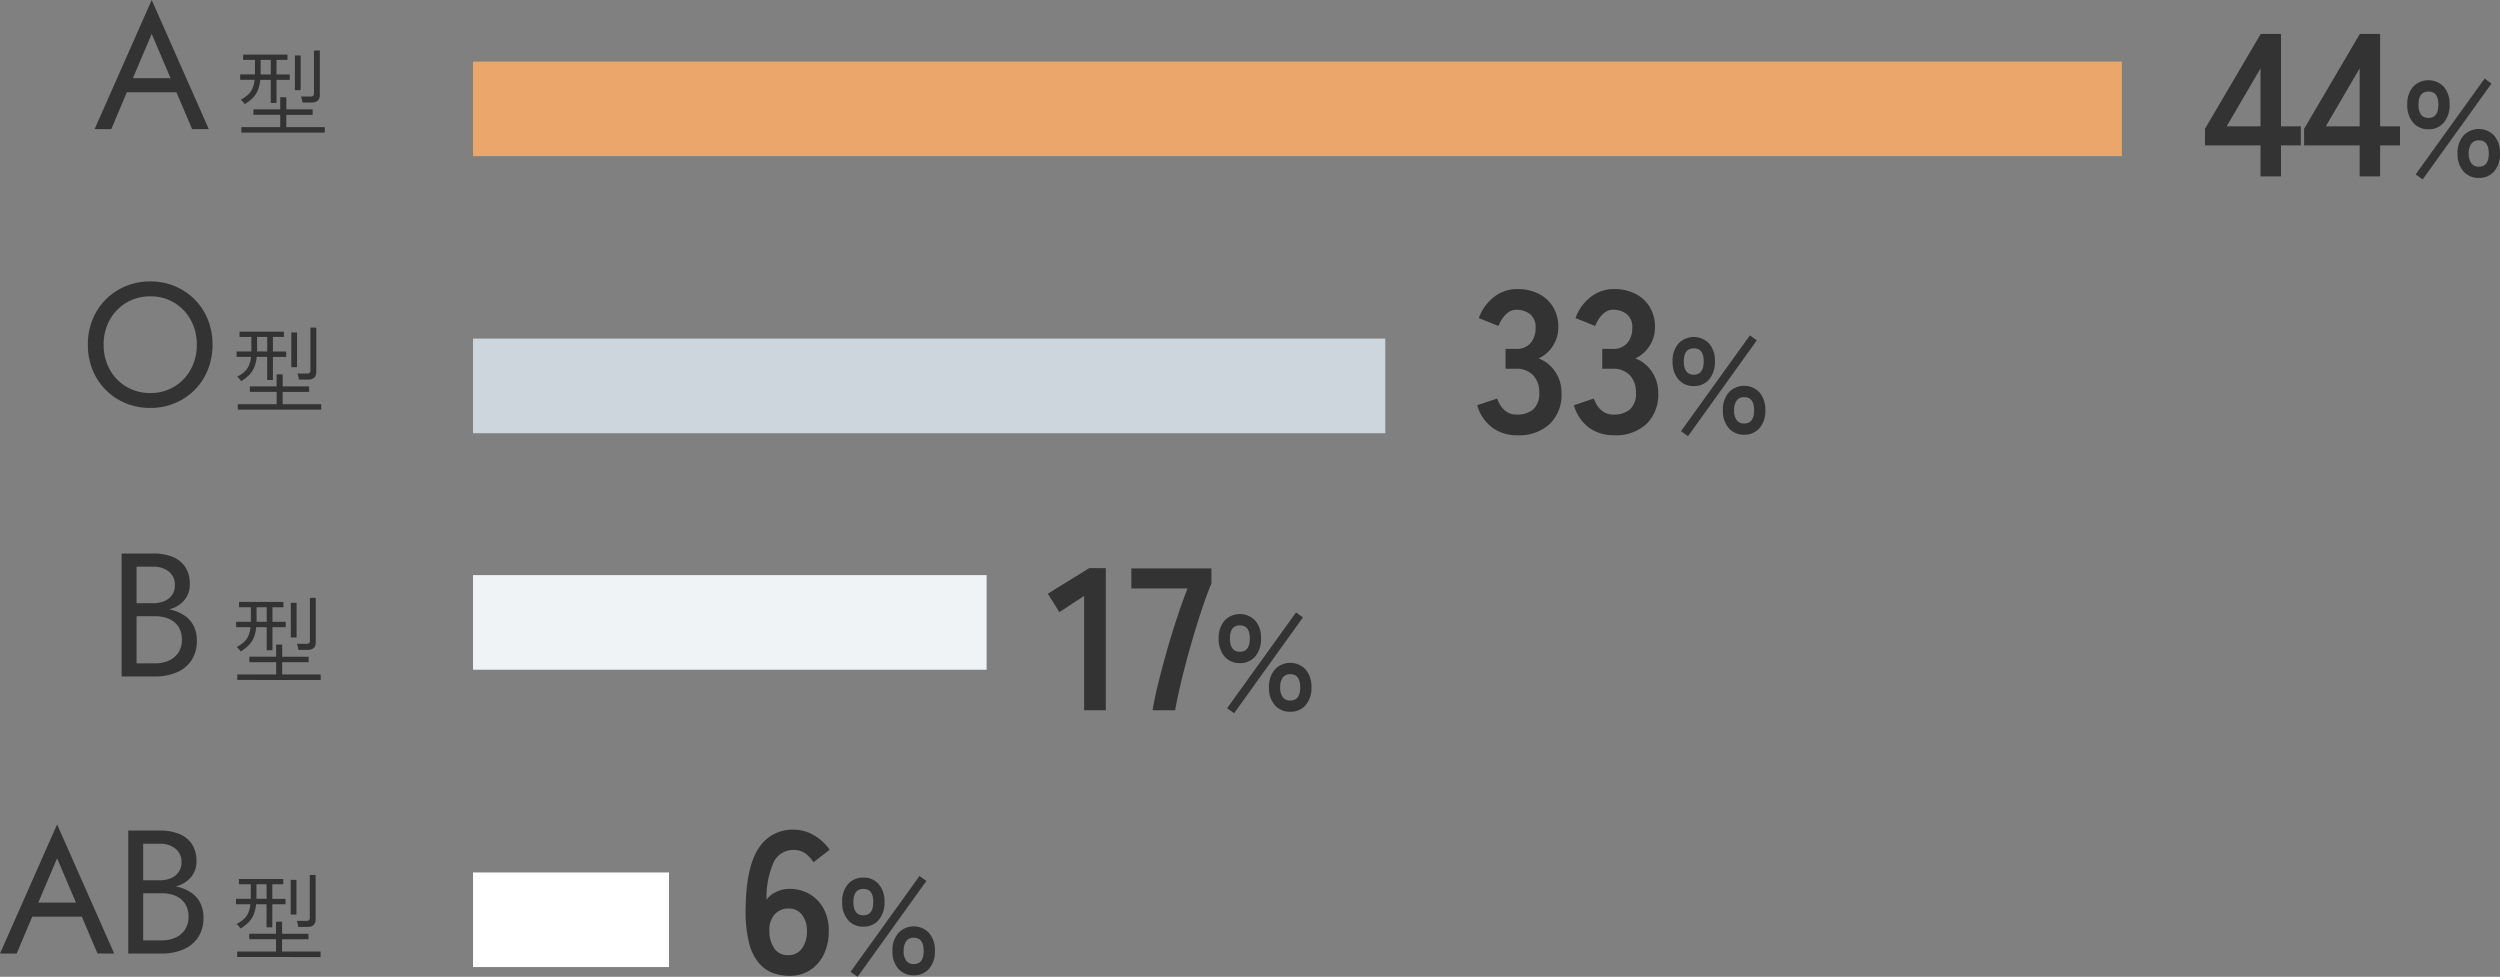 <svg xmlns="http://www.w3.org/2000/svg" width="369.96" height="144.55" viewBox="0 0 369.96 144.55">
  <rect x="0" y="0" width="369.96" height="144.55" fill="#808080" stroke="none"/>
  <g id="Group_29352" data-name="Group 29352" transform="translate(-726 -7087.247)">
    <rect id="Rectangle_59933" data-name="Rectangle 59933" width="244" height="14" transform="translate(796 7096.356)" fill="#eba66b"/>
    <path id="Path_88738" data-name="Path 88738" d="M-.178,22.54h9.62l-.78-2.08H.6ZM4.58,13.908,7.7,21.24l.208.52L10.56,28h2.47L4.58,8.89-3.87,28H-1.4l2.7-6.4.208-.468ZM18.346,24.3a3.15,3.15,0,0,0-.259-.343,2.063,2.063,0,0,0-.329-.315,5.55,5.55,0,0,0,1.064-.728,2.682,2.682,0,0,0,.658-.91,4.356,4.356,0,0,0,.322-1.3H17.674v-.8h2.184V17.752h-1.75v-.784h6.566v.784H23.05v2.156h1.96v.8H23.05v3.416H22.2V20.706H20.642a5.155,5.155,0,0,1-.364,1.561,3.57,3.57,0,0,1-.756,1.127A6.5,6.5,0,0,1,18.346,24.3Zm-.5,4.214v-.812H23.6v-1.82H19.634v-.812H23.6V23.282h.9v1.792H28.4v.812H24.492v1.82h5.7v.812Zm9.044-4.452A3.061,3.061,0,0,0,26.8,23.6a3.428,3.428,0,0,0-.126-.427h1.386a.632.632,0,0,0,.406-.1.462.462,0,0,0,.126-.371V16.366h.868v6.566q0,1.134-1.26,1.134Zm-1.12-1.834V17.094h.854v5.138ZM20.7,19.908h1.5V17.752H20.7Z" transform="translate(743.87 7078.356)" fill="#333"/>
    <path id="Path_88745" data-name="Path 88745" d="M8.52,35V30.41H.3V27.95L8.55,13.91h3V27.59h2.94v2.82H11.55V35ZM3.51,27.59H8.52V19.01ZM23.19,35V30.41H14.97V27.95l8.25-14.04h3V27.59h2.94v2.82H26.22V35Zm-5.01-7.41h5.01V19.01Zm15.2.43a2.884,2.884,0,0,1-2.28-.98,3.923,3.923,0,0,1-.86-2.68,3.822,3.822,0,0,1,.86-2.63,3.141,3.141,0,0,1,4.54,0,3.822,3.822,0,0,1,.86,2.63,3.923,3.923,0,0,1-.86,2.68A2.862,2.862,0,0,1,33.38,28.02Zm7.44,7.2a2.906,2.906,0,0,1-2.27-.97,3.794,3.794,0,0,1-.87-2.63,3.863,3.863,0,0,1,.87-2.66,3.131,3.131,0,0,1,4.55,0,3.891,3.891,0,0,1,.86,2.66,3.822,3.822,0,0,1-.86,2.63A2.9,2.9,0,0,1,40.82,35.22Zm-8.3.22-1.04-.74,10.2-14.18,1.02.74Zm8.3-1.88q1.48,0,1.48-1.94,0-1.96-1.48-1.96a1.314,1.314,0,0,0-1.09.49,2.331,2.331,0,0,0-.39,1.47,2.293,2.293,0,0,0,.39,1.45A1.314,1.314,0,0,0,40.82,33.56Zm-7.44-7.22q1.46,0,1.46-1.98,0-1.92-1.46-1.92-1.48,0-1.48,1.92Q31.9,26.34,33.38,26.34Z" transform="translate(1052 7078.356)" fill="#333"/>
    <rect id="Rectangle_59935" data-name="Rectangle 59935" width="135" height="14" transform="translate(796 7137.356)" fill="#cdd6dd"/>
    <path id="Path_88739" data-name="Path 88739" d="M1.38,18.9a7.411,7.411,0,0,1,.9-3.666A6.688,6.688,0,0,1,8.27,11.75a6.649,6.649,0,0,1,5.993,3.484,7.411,7.411,0,0,1,.9,3.666,7.411,7.411,0,0,1-.9,3.666A6.649,6.649,0,0,1,8.27,26.05a6.688,6.688,0,0,1-5.993-3.484A7.411,7.411,0,0,1,1.38,18.9Zm-2.34,0a9.816,9.816,0,0,0,.689,3.692,8.889,8.889,0,0,0,1.937,2.977A9.045,9.045,0,0,0,4.6,27.545a9.312,9.312,0,0,0,3.666.715,9.284,9.284,0,0,0,3.679-.715,9.082,9.082,0,0,0,2.925-1.976,8.889,8.889,0,0,0,1.937-2.977,10.271,10.271,0,0,0,0-7.4,8.92,8.92,0,0,0-1.937-2.964,9.082,9.082,0,0,0-2.925-1.976A9.284,9.284,0,0,0,8.27,9.54a9.312,9.312,0,0,0-3.666.715,9.045,9.045,0,0,0-2.938,1.976A8.92,8.92,0,0,0-.271,15.195,9.787,9.787,0,0,0-.96,18.9Zm22.686,5.4a3.15,3.15,0,0,0-.259-.343,2.063,2.063,0,0,0-.329-.315,5.55,5.55,0,0,0,1.064-.728,2.682,2.682,0,0,0,.658-.91,4.356,4.356,0,0,0,.322-1.3H21.054v-.8h2.184V17.752h-1.75v-.784h6.566v.784H26.43v2.156h1.96v.8H26.43v3.416h-.854V20.706H24.022a5.155,5.155,0,0,1-.364,1.561,3.57,3.57,0,0,1-.756,1.127A6.5,6.5,0,0,1,21.726,24.3Zm-.5,4.214v-.812h5.754v-1.82H23.014v-.812h3.962V23.282h.9v1.792h3.906v.812H27.872v1.82h5.7v.812Zm9.044-4.452a3.061,3.061,0,0,0-.084-.469,3.428,3.428,0,0,0-.126-.427h1.386a.632.632,0,0,0,.406-.1.462.462,0,0,0,.126-.371V16.366h.868v6.566q0,1.134-1.26,1.134Zm-1.12-1.834V17.094H30v5.138Zm-5.068-2.324h1.5V17.752h-1.5Z" transform="translate(739.96 7119.356)" fill="#333"/>
    <path id="Path_88744" data-name="Path 88744" d="M6.51,35.3a6.074,6.074,0,0,1-3.675-1.125A6.276,6.276,0,0,1,.6,30.86l2.94-.99a5.761,5.761,0,0,0,.48.975,3.179,3.179,0,0,0,.93.975,2.553,2.553,0,0,0,1.5.42,3.677,3.677,0,0,0,2.43-.75,3.115,3.115,0,0,0,.9-2.52,3.577,3.577,0,0,0-.9-2.55,3.365,3.365,0,0,0-2.58-.96H4.8V22.52H6.3a2.694,2.694,0,0,0,2.22-.885,3.335,3.335,0,0,0,.72-2.175,2.43,2.43,0,0,0-.855-2.115A3.232,3.232,0,0,0,6.45,16.73a2.037,2.037,0,0,0-1.32.435,3.94,3.94,0,0,0-.885.99,5.268,5.268,0,0,0-.495.975L.84,17.96A6.881,6.881,0,0,1,3.135,14.8,5.526,5.526,0,0,1,6.51,13.67a6.872,6.872,0,0,1,3.2.7,5.255,5.255,0,0,1,2.13,1.965,5.611,5.611,0,0,1,.765,2.97,4.965,4.965,0,0,1-.825,2.805A4.9,4.9,0,0,1,9.69,23.93a5.115,5.115,0,0,1,2.445,1.95,5.543,5.543,0,0,1,.945,3.21,6.032,6.032,0,0,1-1.725,4.53A6.654,6.654,0,0,1,6.51,35.3Zm14.31,0a6.074,6.074,0,0,1-3.675-1.125A6.276,6.276,0,0,1,14.91,30.86l2.94-.99a5.761,5.761,0,0,0,.48.975,3.179,3.179,0,0,0,.93.975,2.553,2.553,0,0,0,1.5.42,3.677,3.677,0,0,0,2.43-.75,3.115,3.115,0,0,0,.9-2.52,3.577,3.577,0,0,0-.9-2.55,3.365,3.365,0,0,0-2.58-.96h-1.5V22.52h1.5a2.694,2.694,0,0,0,2.22-.885,3.335,3.335,0,0,0,.72-2.175,2.43,2.43,0,0,0-.855-2.115,3.232,3.232,0,0,0-1.935-.615,2.037,2.037,0,0,0-1.32.435,3.94,3.94,0,0,0-.885.99,5.268,5.268,0,0,0-.495.975l-2.91-1.17A6.881,6.881,0,0,1,17.445,14.8,5.526,5.526,0,0,1,20.82,13.67a6.872,6.872,0,0,1,3.195.7,5.255,5.255,0,0,1,2.13,1.965,5.611,5.611,0,0,1,.765,2.97,4.965,4.965,0,0,1-.825,2.805A4.9,4.9,0,0,1,24,23.93a5.115,5.115,0,0,1,2.445,1.95,5.543,5.543,0,0,1,.945,3.21,6.032,6.032,0,0,1-1.725,4.53A6.654,6.654,0,0,1,20.82,35.3Zm11.84-7.28a2.884,2.884,0,0,1-2.28-.98,3.923,3.923,0,0,1-.86-2.68,3.822,3.822,0,0,1,.86-2.63,3.141,3.141,0,0,1,4.54,0,3.822,3.822,0,0,1,.86,2.63,3.923,3.923,0,0,1-.86,2.68A2.862,2.862,0,0,1,32.66,28.02Zm7.44,7.2a2.906,2.906,0,0,1-2.27-.97,3.794,3.794,0,0,1-.87-2.63,3.863,3.863,0,0,1,.87-2.66,3.131,3.131,0,0,1,4.55,0,3.891,3.891,0,0,1,.86,2.66,3.822,3.822,0,0,1-.86,2.63A2.9,2.9,0,0,1,40.1,35.22Zm-8.3.22-1.04-.74,10.2-14.18,1.02.74Zm8.3-1.88q1.48,0,1.48-1.94,0-1.96-1.48-1.96a1.314,1.314,0,0,0-1.09.49,2.331,2.331,0,0,0-.39,1.47,2.293,2.293,0,0,0,.39,1.45A1.314,1.314,0,0,0,40.1,33.56Zm-7.44-7.22q1.46,0,1.46-1.98,0-1.92-1.46-1.92-1.48,0-1.48,1.92Q31.18,26.34,32.66,26.34Z" transform="translate(944 7116.356)" fill="#333"/>
    <rect id="Rectangle_59937" data-name="Rectangle 59937" width="76" height="14" transform="translate(796 7172.356)" fill="#f0f3f5"/>
    <path id="Path_88740" data-name="Path 88740" d="M-.178,18.38H2.76a7.871,7.871,0,0,0,2.847-.468,4.139,4.139,0,0,0,1.885-1.378,3.56,3.56,0,0,0,.676-2.184,4.485,4.485,0,0,0-.676-2.561,4.062,4.062,0,0,0-1.885-1.495A7.5,7.5,0,0,0,2.76,9.8H-1.92V28H3.02a8.082,8.082,0,0,0,3.159-.585,4.961,4.961,0,0,0,2.21-1.768,5.11,5.11,0,0,0,.819-2.977,4.663,4.663,0,0,0-.468-2.158,4.039,4.039,0,0,0-1.313-1.5,6.047,6.047,0,0,0-1.963-.871A9.848,9.848,0,0,0,3.02,17.86h-3.2v1.222h3.2a5.534,5.534,0,0,1,1.612.221,3.578,3.578,0,0,1,1.261.663,2.93,2.93,0,0,1,.819,1.092A3.646,3.646,0,0,1,7,22.54a3.408,3.408,0,0,1-.507,1.9,3.275,3.275,0,0,1-1.4,1.2,4.863,4.863,0,0,1-2.067.416H.29V11.75H2.76a3.59,3.59,0,0,1,2.288.715,2.415,2.415,0,0,1,.91,2.015,2.486,2.486,0,0,1-.416,1.456,2.607,2.607,0,0,1-1.144.91,4.12,4.12,0,0,1-1.638.312H-.178ZM15.694,24.3a3.15,3.15,0,0,0-.259-.343,2.063,2.063,0,0,0-.329-.315,5.55,5.55,0,0,0,1.064-.728,2.682,2.682,0,0,0,.658-.91,4.356,4.356,0,0,0,.322-1.3H15.022v-.8h2.184V17.752h-1.75v-.784h6.566v.784H20.4v2.156h1.96v.8H20.4v3.416h-.854V20.706H17.99a5.155,5.155,0,0,1-.364,1.561,3.57,3.57,0,0,1-.756,1.127A6.5,6.5,0,0,1,15.694,24.3Zm-.5,4.214v-.812h5.754v-1.82H16.982v-.812h3.962V23.282h.9v1.792h3.906v.812H21.84v1.82h5.7v.812Zm9.044-4.452a3.061,3.061,0,0,0-.084-.469,3.428,3.428,0,0,0-.126-.427H25.41a.632.632,0,0,0,.406-.1.462.462,0,0,0,.126-.371V16.366h.868v6.566q0,1.134-1.26,1.134Zm-1.12-1.834V17.094h.854v5.138Zm-5.068-2.324h1.5V17.752h-1.5Z" transform="translate(745.92 7159.356)" fill="#333"/>
    <path id="Path_88743" data-name="Path 88743" d="M5.43,35V18.08l-3.66,2.4L.06,17.75l6.12-3.78H8.64V35Zm10.14,0q.24-1.59.8-3.87t1.275-4.815q.72-2.535,1.53-4.98t1.56-4.365H12.42V14H24.27v2.25q-.57,1.32-1.2,3.18t-1.275,3.99q-.645,2.13-1.215,4.26t-1,4.035Q19.14,33.62,18.9,35Zm12.92-6.98a2.884,2.884,0,0,1-2.28-.98,3.923,3.923,0,0,1-.86-2.68,3.822,3.822,0,0,1,.86-2.63,3.141,3.141,0,0,1,4.54,0,3.822,3.822,0,0,1,.86,2.63,3.923,3.923,0,0,1-.86,2.68A2.862,2.862,0,0,1,28.49,28.02Zm7.44,7.2a2.906,2.906,0,0,1-2.27-.97,3.794,3.794,0,0,1-.87-2.63,3.863,3.863,0,0,1,.87-2.66,3.131,3.131,0,0,1,4.55,0,3.891,3.891,0,0,1,.86,2.66,3.822,3.822,0,0,1-.86,2.63A2.9,2.9,0,0,1,35.93,35.22Zm-8.3.22-1.04-.74,10.2-14.18,1.02.74Zm8.3-1.88q1.48,0,1.48-1.94,0-1.96-1.48-1.96a1.314,1.314,0,0,0-1.09.49,2.331,2.331,0,0,0-.39,1.47,2.293,2.293,0,0,0,.39,1.45A1.314,1.314,0,0,0,35.93,33.56Zm-7.44-7.22q1.46,0,1.46-1.98,0-1.92-1.46-1.92-1.48,0-1.48,1.92Q27.01,26.34,28.49,26.34Z" transform="translate(881 7157.356)" fill="#333"/>
    <rect id="Rectangle_59939" data-name="Rectangle 59939" width="29" height="14" transform="translate(796 7216.356)" fill="#fff"/>
    <path id="Path_88741" data-name="Path 88741" d="M.822,22.54h9.62l-.78-2.08H1.6ZM5.58,13.908,8.7,21.24l.208.52L11.56,28h2.47L5.58,8.89-2.87,28H-.4l2.7-6.4.208-.468ZM17.852,18.38H20.79a7.871,7.871,0,0,0,2.847-.468,4.139,4.139,0,0,0,1.885-1.378A3.56,3.56,0,0,0,26.2,14.35a4.485,4.485,0,0,0-.676-2.561,4.062,4.062,0,0,0-1.885-1.495A7.5,7.5,0,0,0,20.79,9.8H16.11V28h4.94a8.082,8.082,0,0,0,3.159-.585,4.961,4.961,0,0,0,2.21-1.768,5.11,5.11,0,0,0,.819-2.977,4.663,4.663,0,0,0-.468-2.158,4.039,4.039,0,0,0-1.313-1.5,6.048,6.048,0,0,0-1.963-.871,9.848,9.848,0,0,0-2.444-.286h-3.2v1.222h3.2a5.534,5.534,0,0,1,1.612.221,3.578,3.578,0,0,1,1.261.663,2.93,2.93,0,0,1,.819,1.092,3.646,3.646,0,0,1,.286,1.482,3.408,3.408,0,0,1-.507,1.9,3.275,3.275,0,0,1-1.4,1.2,4.863,4.863,0,0,1-2.067.416H18.32V11.75h2.47a3.59,3.59,0,0,1,2.288.715,2.415,2.415,0,0,1,.91,2.015,2.486,2.486,0,0,1-.416,1.456,2.607,2.607,0,0,1-1.144.91,4.12,4.12,0,0,1-1.638.312H17.852ZM32.724,24.3a3.15,3.15,0,0,0-.259-.343,2.063,2.063,0,0,0-.329-.315,5.55,5.55,0,0,0,1.064-.728,2.682,2.682,0,0,0,.658-.91,4.356,4.356,0,0,0,.322-1.3H32.052v-.8h2.184V17.752h-1.75v-.784h6.566v.784H37.428v2.156h1.96v.8h-1.96v3.416h-.854V20.706H35.02a5.155,5.155,0,0,1-.364,1.561,3.57,3.57,0,0,1-.756,1.127A6.5,6.5,0,0,1,32.724,24.3Zm-.5,4.214v-.812h5.754v-1.82H34.012v-.812h3.962V23.282h.9v1.792h3.906v.812H38.87v1.82h5.7v.812Zm9.044-4.452a3.062,3.062,0,0,0-.084-.469,3.427,3.427,0,0,0-.126-.427H42.44a.632.632,0,0,0,.406-.1.462.462,0,0,0,.126-.371V16.366h.868v6.566q0,1.134-1.26,1.134Zm-1.12-1.834V17.094H41v5.138Zm-5.068-2.324h1.5V17.752h-1.5Z" transform="translate(728.87 7200.356)" fill="#333"/>
    <path id="Path_88742" data-name="Path 88742" d="M7.83,35.3a7.125,7.125,0,0,1-2.475-.435,5.059,5.059,0,0,1-2.115-1.53,7.667,7.667,0,0,1-1.44-3.09A19.81,19.81,0,0,1,1.35,25.1q.09-5.94,1.92-8.685A5.878,5.878,0,0,1,8.46,13.67a5.846,5.846,0,0,1,3.03.855,6.943,6.943,0,0,1,2.28,2.115l-2.4,1.86a4.411,4.411,0,0,0-1.245-1.35,2.886,2.886,0,0,0-1.665-.48,3.174,3.174,0,0,0-2.985,1.86A12.711,12.711,0,0,0,4.44,24.05a3.453,3.453,0,0,1,1.455-1.185,4.518,4.518,0,0,1,1.9-.435,5.873,5.873,0,0,1,3,.765,5.489,5.489,0,0,1,2.085,2.16,6.794,6.794,0,0,1,.765,3.315,7.809,7.809,0,0,1-.72,3.42A5.688,5.688,0,0,1,10.9,34.445,5.483,5.483,0,0,1,7.83,35.3Zm-.21-3.06a2.413,2.413,0,0,0,2.055-.99,4.22,4.22,0,0,0,.735-2.58,3.741,3.741,0,0,0-.735-2.415A2.361,2.361,0,0,0,7.74,25.34a2.666,2.666,0,0,0-2.16.93,3.43,3.43,0,0,0-.72,2.43,4.426,4.426,0,0,0,.78,2.625A2.381,2.381,0,0,0,7.62,32.24Zm11.15-4.22a2.884,2.884,0,0,1-2.28-.98,3.923,3.923,0,0,1-.86-2.68,3.822,3.822,0,0,1,.86-2.63,2.9,2.9,0,0,1,2.28-.97,2.875,2.875,0,0,1,2.26.97,3.822,3.822,0,0,1,.86,2.63,3.923,3.923,0,0,1-.86,2.68A2.862,2.862,0,0,1,18.77,28.02Zm7.44,7.2a2.906,2.906,0,0,1-2.27-.97,3.794,3.794,0,0,1-.87-2.63,3.863,3.863,0,0,1,.87-2.66,3.131,3.131,0,0,1,4.55,0,3.891,3.891,0,0,1,.86,2.66,3.822,3.822,0,0,1-.86,2.63A2.9,2.9,0,0,1,26.21,35.22Zm-8.3.22-1.04-.74,10.2-14.18,1.02.74Zm8.3-1.88q1.48,0,1.48-1.94,0-1.96-1.48-1.96a1.314,1.314,0,0,0-1.09.49,2.331,2.331,0,0,0-.39,1.47,2.293,2.293,0,0,0,.39,1.45A1.314,1.314,0,0,0,26.21,33.56Zm-7.44-7.22q1.46,0,1.46-1.98,0-1.92-1.46-1.92-1.48,0-1.48,1.92Q17.29,26.34,18.77,26.34Z" transform="translate(835 7196.356)" fill="#333"/>
  </g>
</svg>
